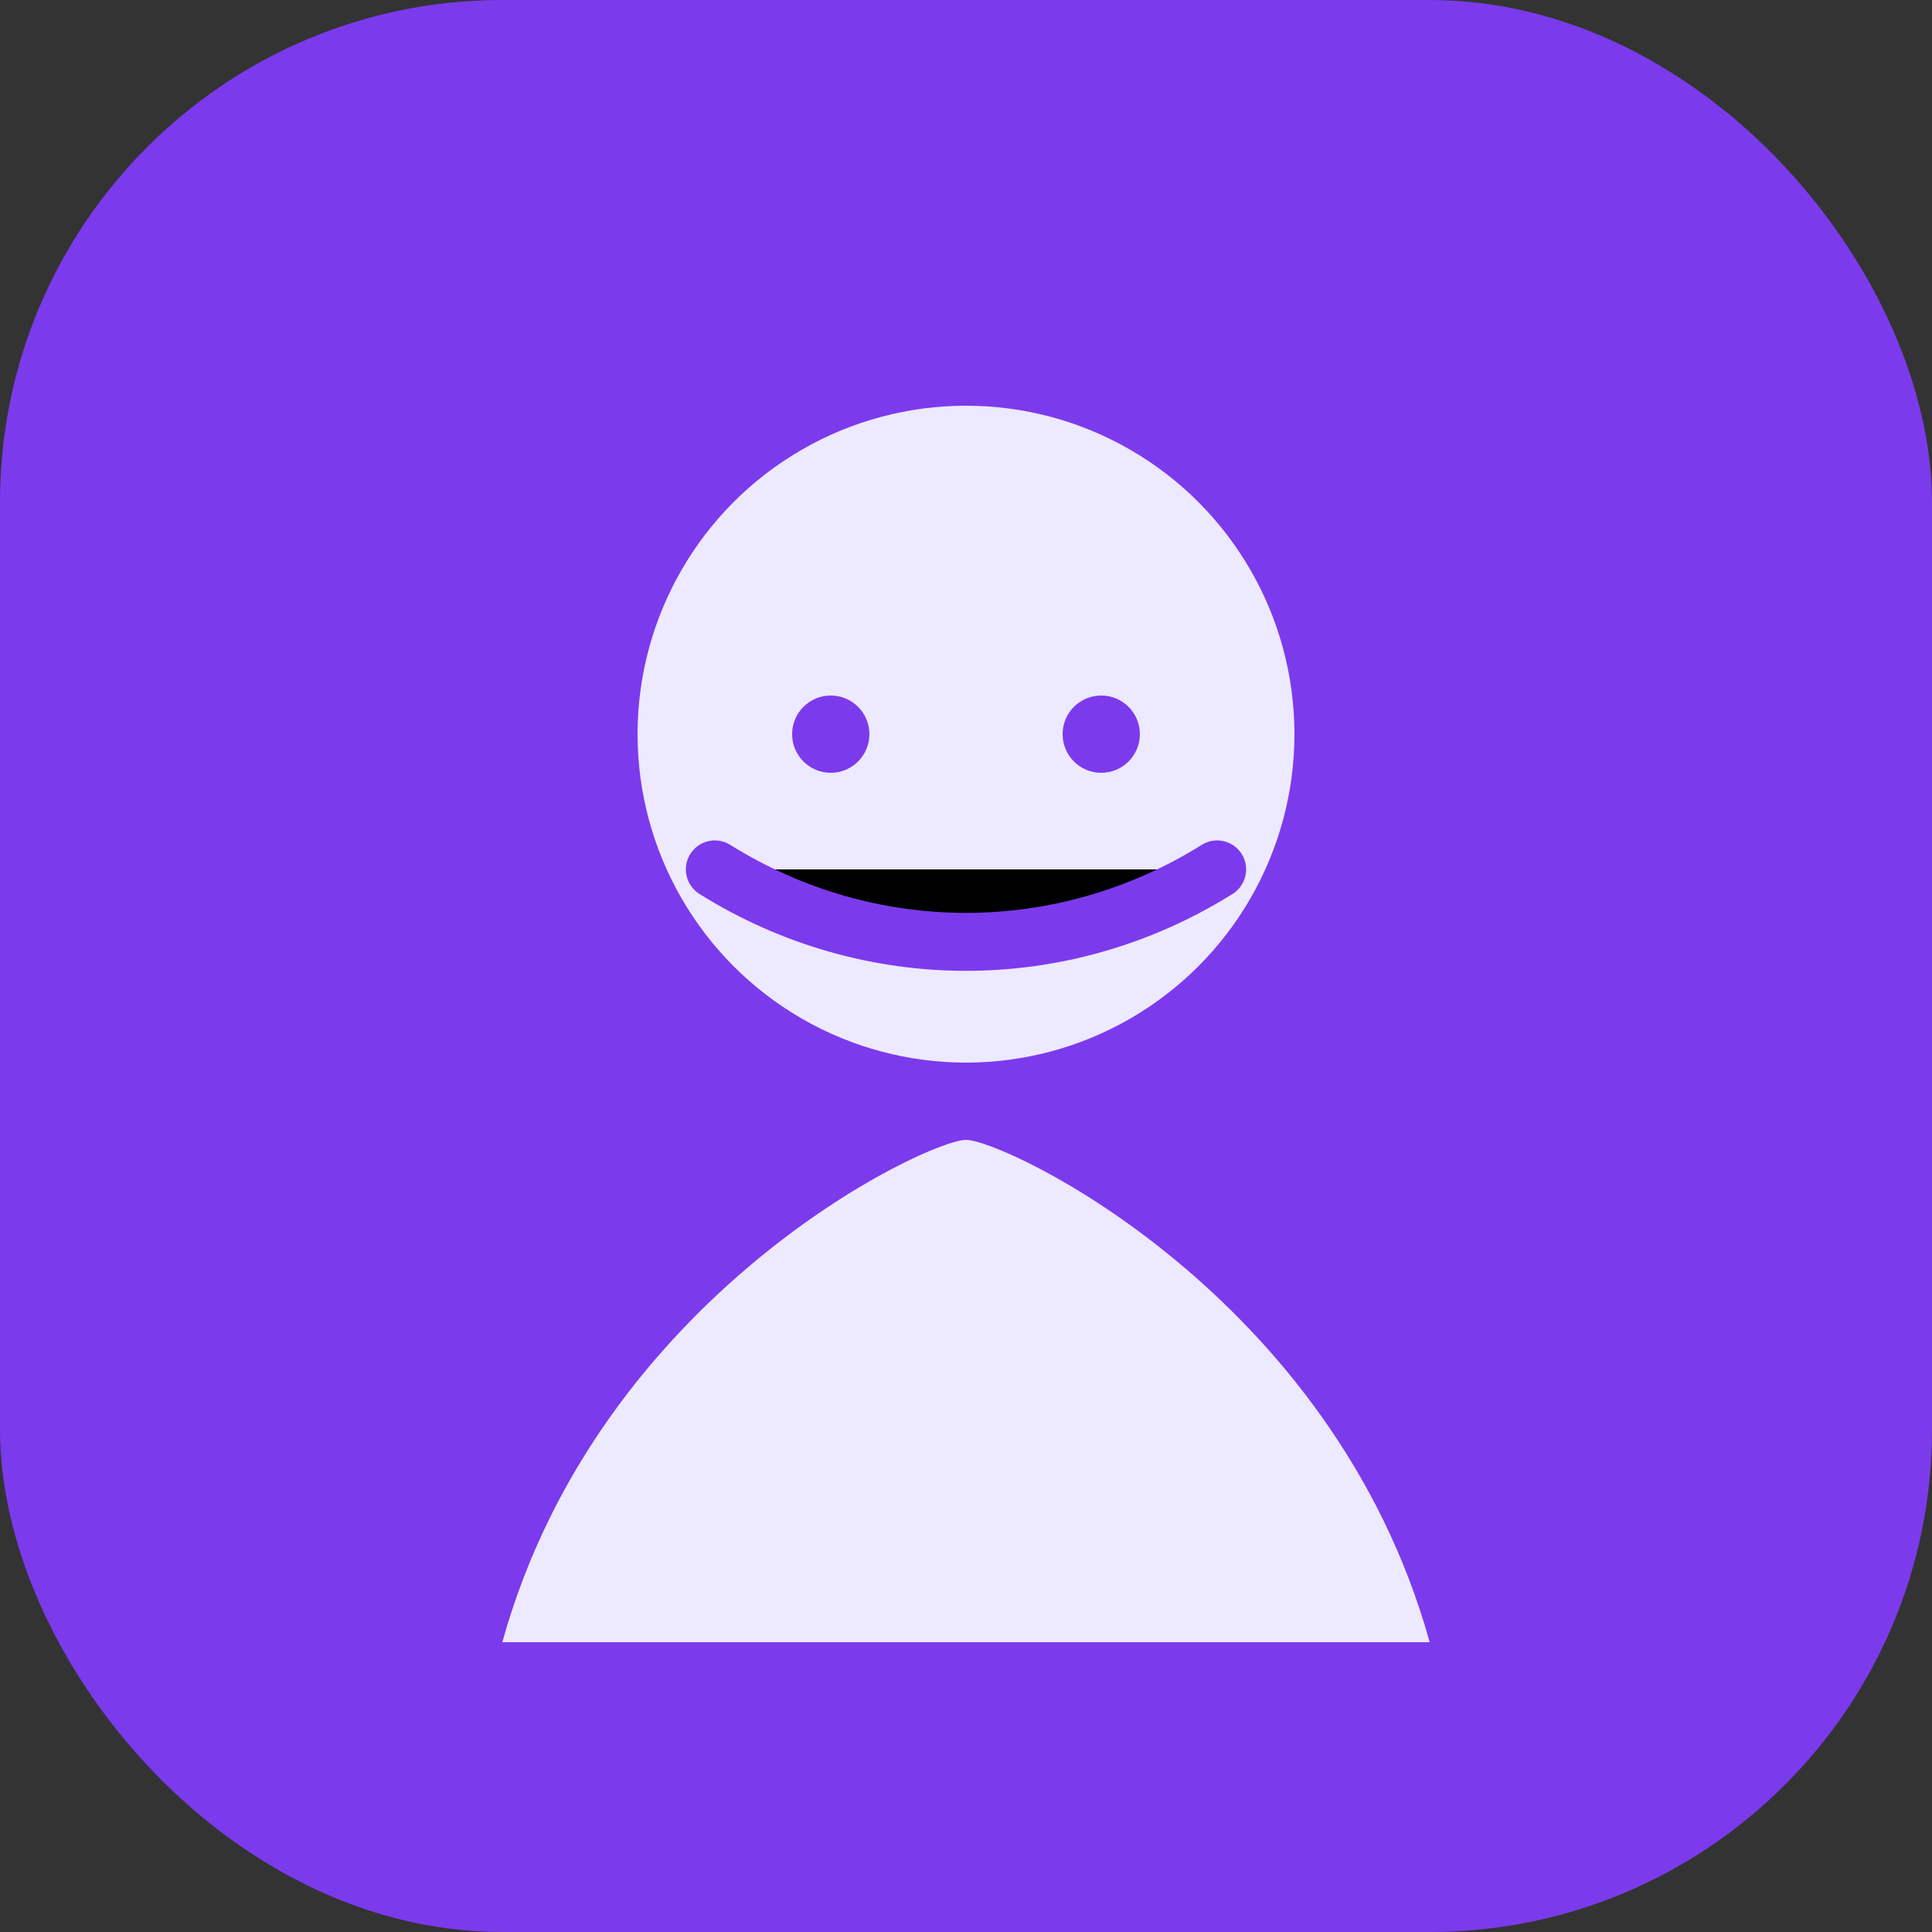 <svg xmlns="http://www.w3.org/2000/svg" width="200" height="200" viewBox="0 0 200 200" role="img" aria-labelledby="title desc">
  <rect x="0" y="0" width="200" height="200" fill="#333333" stroke="none"/>
  <title id="title">Retrato de Marta Ríos</title>
  <desc id="desc">Avatar ilustrado de una clienta autónoma.</desc>
  <rect width="200" height="200" rx="52" fill="#7c3aed" />
  <circle cx="100" cy="76" r="34" fill="#ede9fe" />
  <path d="M52 170c10-36 44-52 48-52s38 16 48 52" fill="#ede9fe" />
  <path d="M74 90c16 10 36 10 52 0" stroke="#7c3aed" stroke-width="6" stroke-linecap="round" />
  <circle cx="86" cy="76" r="4" fill="#7c3aed" />
  <circle cx="114" cy="76" r="4" fill="#7c3aed" />
</svg>
